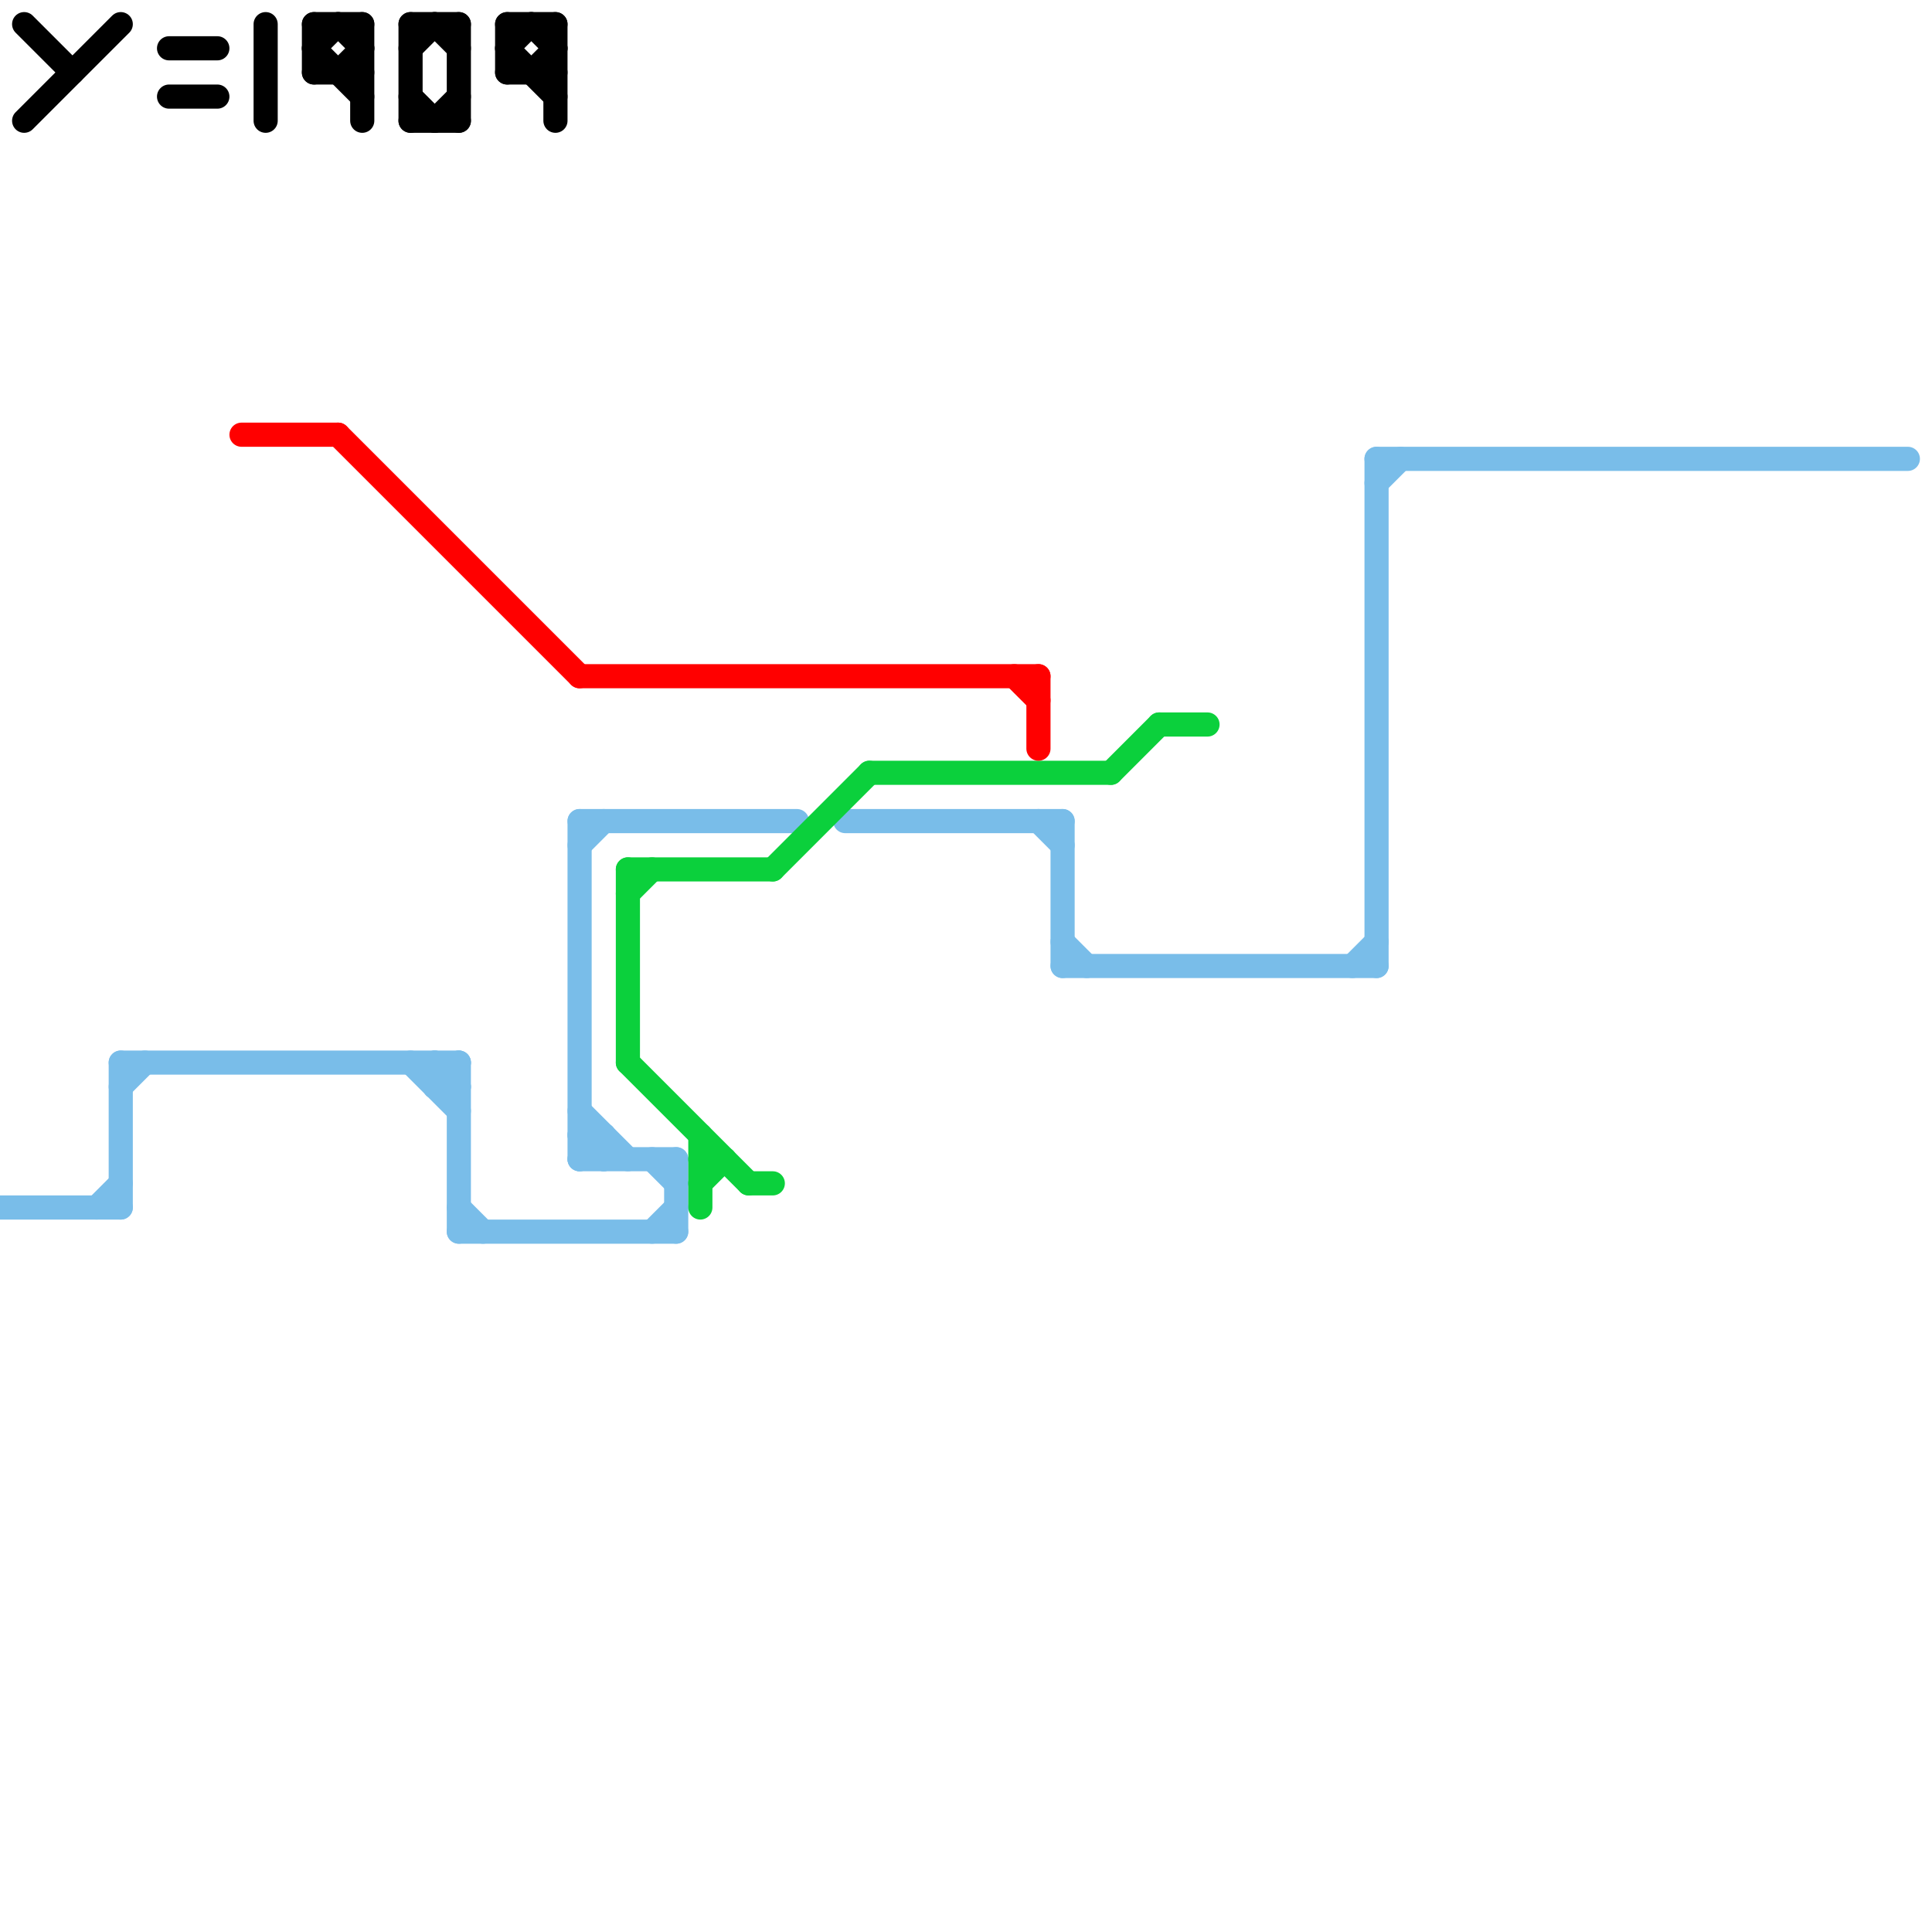 
<svg version="1.1" xmlns="http://www.w3.org/2000/svg" viewBox="0 0 80 80">
<style>text { font: 1px Helvetica; font-weight: 600; white-space: pre; dominant-baseline: central; } line { stroke-width: 1; fill: none; stroke-linecap: round; stroke-linejoin: round; } .c0 { stroke: #79bde9 } .c1 { stroke: #000000 } .c2 { stroke: #0bd03c } .c3 { stroke: #ff0000 }</style><defs><g id="csm-ff0000"><circle r="0.4" fill="#ff0000"/><circle r="0.2" fill="#fff"/></g><g id="csm-0bd03c"><circle r="0.4" fill="#0bd03c"/><circle r="0.2" fill="#fff"/></g></defs><line class="c0" x1="43" y1="34" x2="44" y2="35"/><line class="c0" x1="19" y1="51" x2="28" y2="51"/><line class="c0" x1="18" y1="44" x2="18" y2="45"/><line class="c0" x1="5" y1="44" x2="5" y2="50"/><line class="c0" x1="24" y1="48" x2="25" y2="47"/><line class="c0" x1="24" y1="46" x2="26" y2="48"/><line class="c0" x1="18" y1="45" x2="19" y2="44"/><line class="c0" x1="24" y1="47" x2="25" y2="48"/><line class="c0" x1="0" y1="50" x2="5" y2="50"/><line class="c0" x1="5" y1="45" x2="6" y2="44"/><line class="c0" x1="27" y1="51" x2="28" y2="50"/><line class="c0" x1="4" y1="50" x2="5" y2="49"/><line class="c0" x1="24" y1="48" x2="28" y2="48"/><line class="c0" x1="57" y1="20" x2="58" y2="19"/><line class="c0" x1="24" y1="47" x2="25" y2="47"/><line class="c0" x1="24" y1="34" x2="33" y2="34"/><line class="c0" x1="19" y1="44" x2="19" y2="51"/><line class="c0" x1="24" y1="35" x2="25" y2="34"/><line class="c0" x1="18" y1="44" x2="19" y2="45"/><line class="c0" x1="35" y1="34" x2="44" y2="34"/><line class="c0" x1="19" y1="50" x2="20" y2="51"/><line class="c0" x1="25" y1="47" x2="25" y2="48"/><line class="c0" x1="17" y1="44" x2="19" y2="46"/><line class="c0" x1="56" y1="40" x2="57" y2="39"/><line class="c0" x1="5" y1="44" x2="19" y2="44"/><line class="c0" x1="44" y1="39" x2="45" y2="40"/><line class="c0" x1="57" y1="19" x2="79" y2="19"/><line class="c0" x1="18" y1="45" x2="19" y2="45"/><line class="c0" x1="44" y1="40" x2="57" y2="40"/><line class="c0" x1="44" y1="34" x2="44" y2="40"/><line class="c0" x1="24" y1="34" x2="24" y2="48"/><line class="c0" x1="57" y1="19" x2="57" y2="40"/><line class="c0" x1="27" y1="48" x2="28" y2="49"/><line class="c0" x1="28" y1="48" x2="28" y2="51"/><line class="c1" x1="21" y1="1" x2="23" y2="1"/><line class="c1" x1="21" y1="3" x2="23" y2="3"/><line class="c1" x1="1" y1="5" x2="5" y2="1"/><line class="c1" x1="17" y1="1" x2="19" y2="1"/><line class="c1" x1="15" y1="1" x2="15" y2="5"/><line class="c1" x1="11" y1="1" x2="11" y2="5"/><line class="c1" x1="18" y1="5" x2="19" y2="4"/><line class="c1" x1="18" y1="1" x2="19" y2="2"/><line class="c1" x1="21" y1="1" x2="21" y2="3"/><line class="c1" x1="14" y1="1" x2="15" y2="2"/><line class="c1" x1="13" y1="2" x2="15" y2="4"/><line class="c1" x1="13" y1="1" x2="15" y2="1"/><line class="c1" x1="22" y1="1" x2="23" y2="2"/><line class="c1" x1="13" y1="3" x2="15" y2="3"/><line class="c1" x1="21" y1="2" x2="22" y2="1"/><line class="c1" x1="14" y1="3" x2="15" y2="2"/><line class="c1" x1="7" y1="2" x2="9" y2="2"/><line class="c1" x1="17" y1="2" x2="18" y2="1"/><line class="c1" x1="13" y1="1" x2="13" y2="3"/><line class="c1" x1="17" y1="5" x2="19" y2="5"/><line class="c1" x1="22" y1="3" x2="23" y2="2"/><line class="c1" x1="13" y1="2" x2="14" y2="1"/><line class="c1" x1="23" y1="1" x2="23" y2="5"/><line class="c1" x1="17" y1="1" x2="17" y2="5"/><line class="c1" x1="17" y1="4" x2="18" y2="5"/><line class="c1" x1="1" y1="1" x2="3" y2="3"/><line class="c1" x1="19" y1="1" x2="19" y2="5"/><line class="c1" x1="7" y1="4" x2="9" y2="4"/><line class="c1" x1="21" y1="2" x2="23" y2="4"/><line class="c2" x1="31" y1="49" x2="32" y2="49"/><line class="c2" x1="32" y1="36" x2="36" y2="32"/><line class="c2" x1="36" y1="32" x2="46" y2="32"/><line class="c2" x1="26" y1="44" x2="31" y2="49"/><line class="c2" x1="48" y1="30" x2="50" y2="30"/><line class="c2" x1="46" y1="32" x2="48" y2="30"/><line class="c2" x1="29" y1="48" x2="30" y2="48"/><line class="c2" x1="26" y1="37" x2="27" y2="36"/><line class="c2" x1="26" y1="36" x2="26" y2="44"/><line class="c2" x1="29" y1="49" x2="30" y2="48"/><line class="c2" x1="29" y1="47" x2="29" y2="50"/><line class="c2" x1="26" y1="36" x2="32" y2="36"/><line class="c3" x1="14" y1="18" x2="24" y2="28"/><line class="c3" x1="10" y1="18" x2="14" y2="18"/><line class="c3" x1="42" y1="28" x2="43" y2="29"/><line class="c3" x1="43" y1="28" x2="43" y2="31"/><line class="c3" x1="24" y1="28" x2="43" y2="28"/>
</svg>

